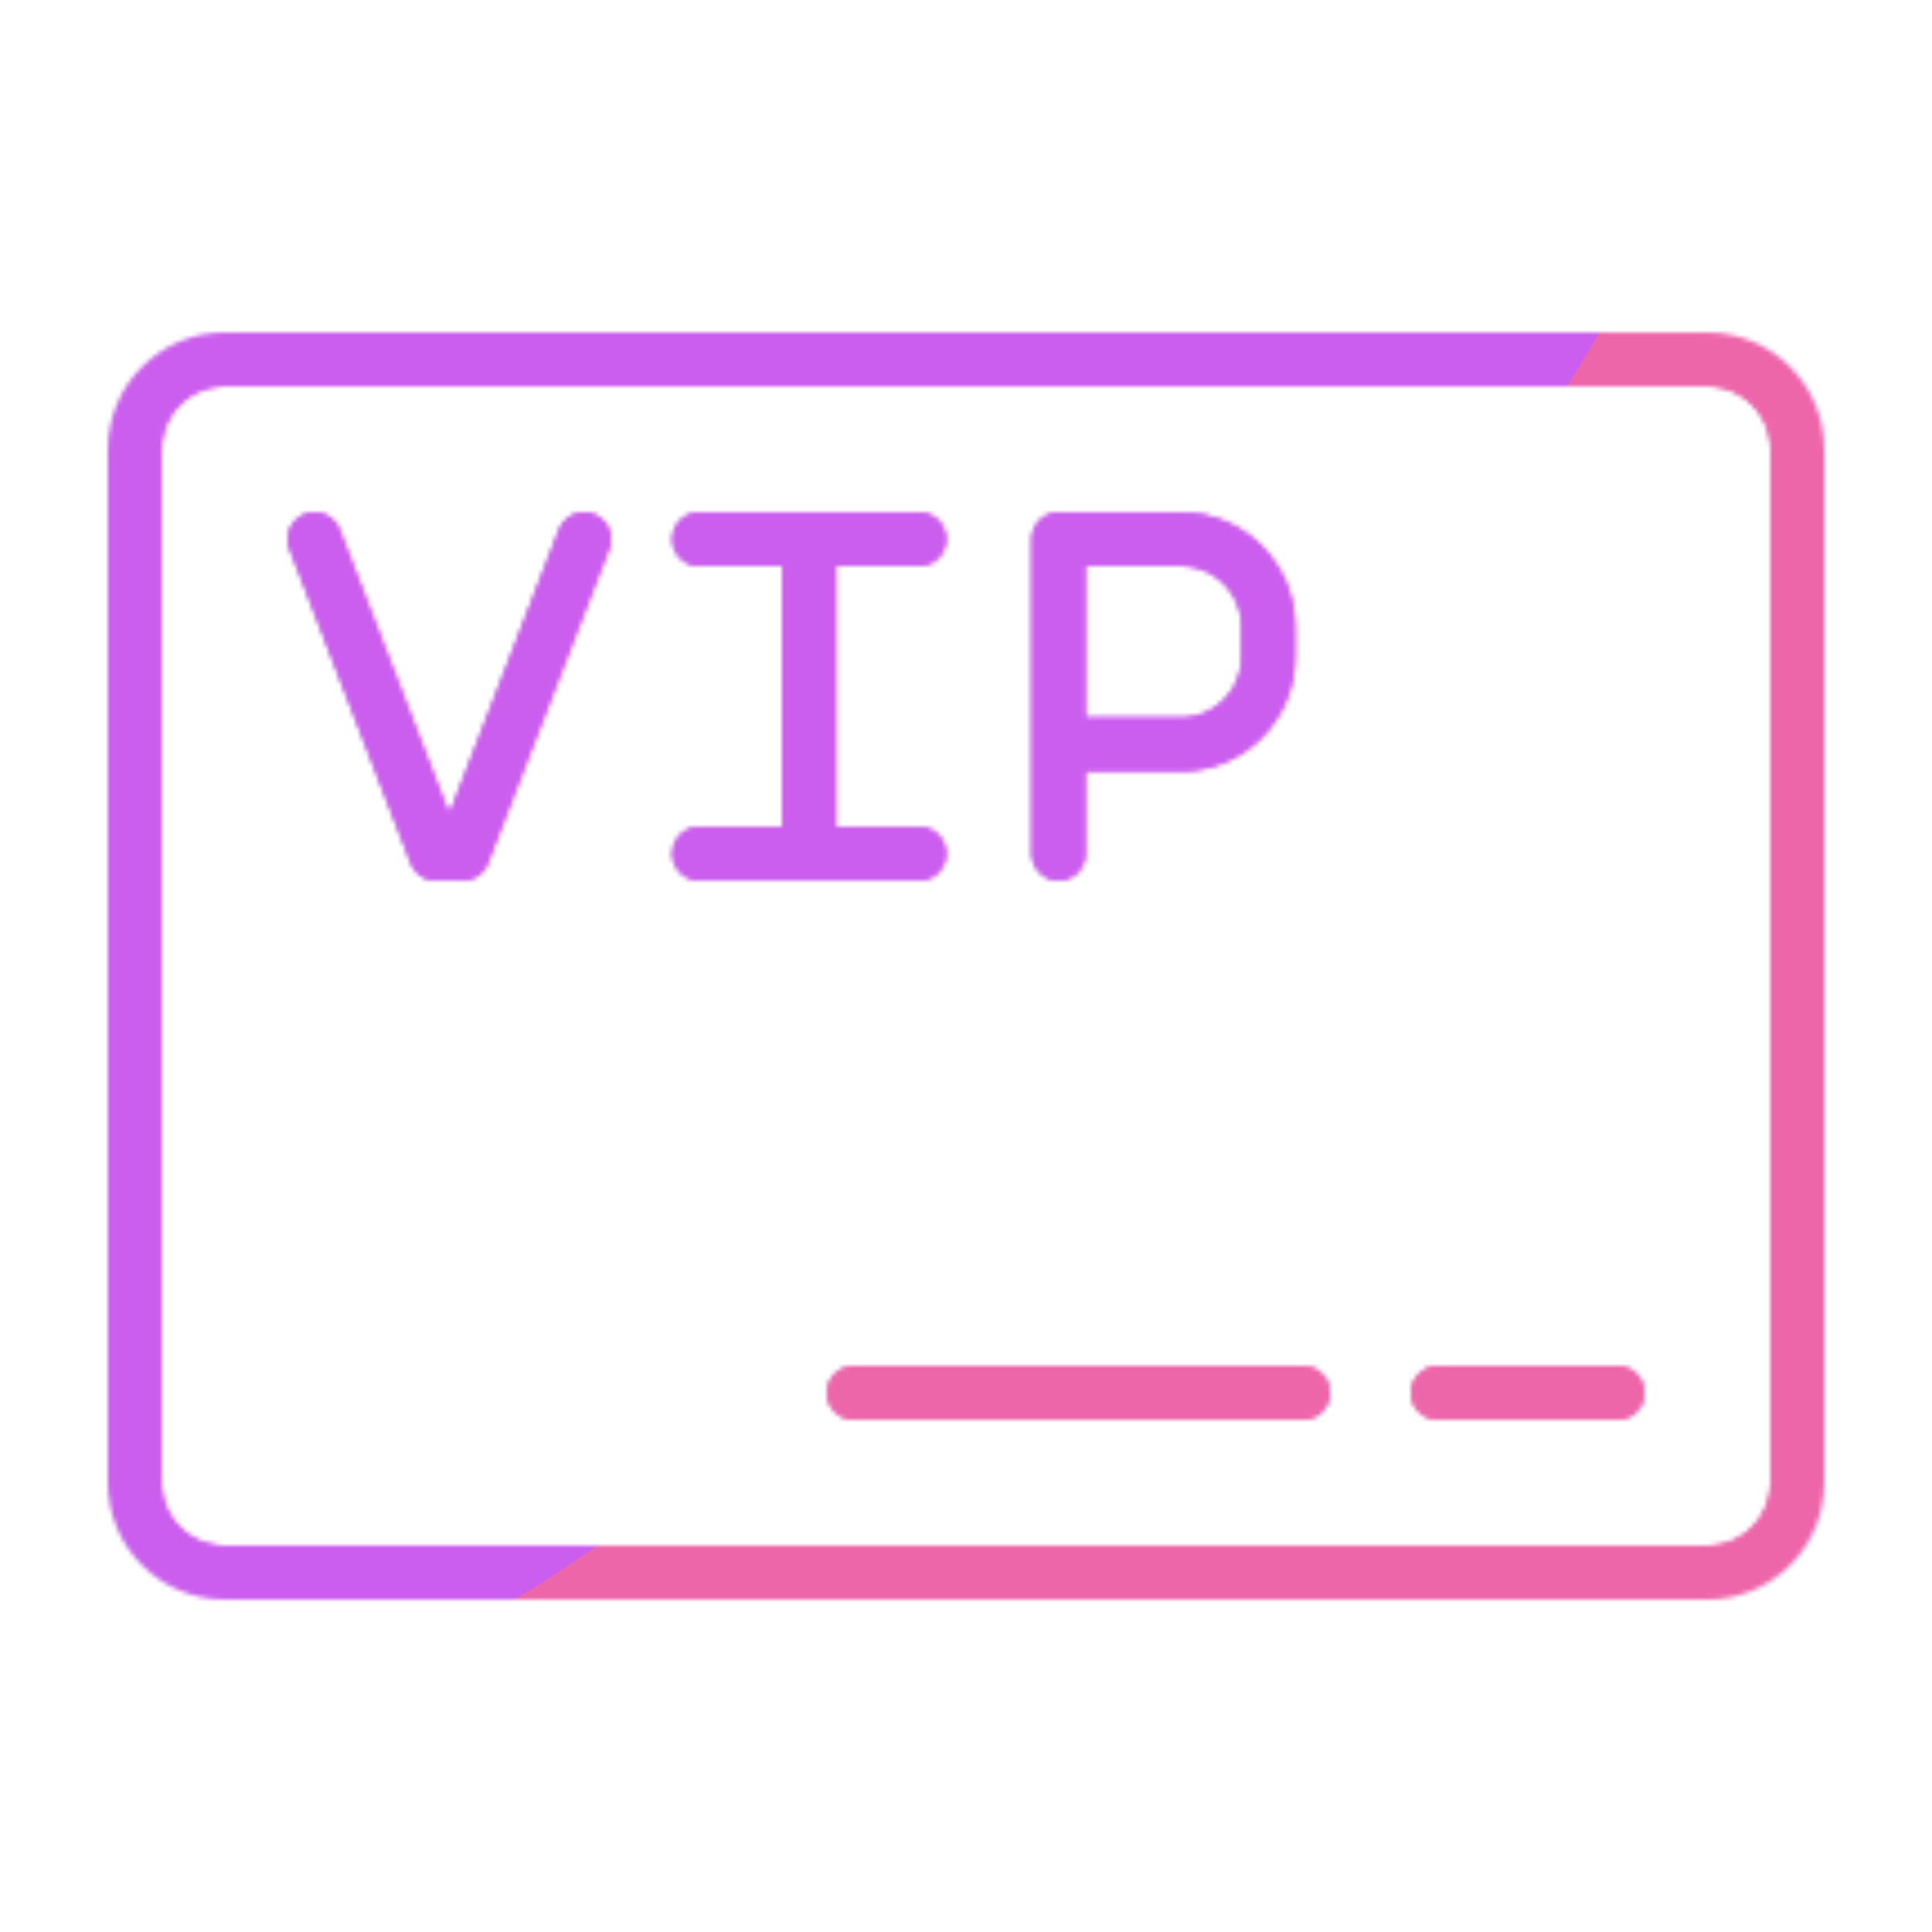 <svg xmlns="http://www.w3.org/2000/svg" xmlns:xlink="http://www.w3.org/1999/xlink" viewBox="0 0 430 430" width="430" height="430" preserveAspectRatio="xMidYMid meet" style="width: 100%; height: 100%; transform: translate3d(0px, 0px, 0px); content-visibility: visible;"><defs><clipPath id="__lottie_element_51"><rect width="430" height="430" x="0" y="0"/></clipPath><clipPath id="__lottie_element_53"><path d="M0,0 L430,0 L430,430 L0,430z"/></clipPath><filter id="__lottie_element_59" x="-100%" y="-100%" width="300%" height="300%"><feGaussianBlur result="filter_result_0" stdDeviation="52.5 52.5" edgeMode="wrap"/></filter><g id="__lottie_element_60"><g clip-path="url(#__lottie_element_61)" transform="matrix(1,0,0,1,0,0)" opacity="1" style="display: block;"><g mask="url(#__lottie_element_67_2)" style="display: block;"><g transform="matrix(1,0,0,1,215.002,215)" opacity="1"><g opacity="1" transform="matrix(1,0,0,1,0,0)"><path stroke-linecap="round" stroke-linejoin="round" fill-opacity="0" class="primary" stroke="rgb(18,19,49)" stroke-opacity="1" stroke-width="12" d=" M145,95 C145,95 105,95 105,95 M75,95 C75,95 -25,95 -25,95 M-165,-135 C-176.046,-135 -185,-126.046 -185,-115 C-185,-115 -185,115 -185,115 C-185,126.046 -176.046,135 -165,135 C-165,135 165,135 165,135 C176.046,135 185,126.046 185,115 C185,115 185,-115 185,-115 C185,-126.046 176.046,-135 165,-135 C165,-135 -165,-135 -165,-135z"/></g><g opacity="1" transform="matrix(1,0,0,1,0,0)"><path stroke-linecap="round" stroke-linejoin="round" fill-opacity="0" class="secondary" stroke="rgb(8,168,138)" stroke-opacity="1" stroke-width="12" d=" M20.6,-25 C20.6,-25 20.6,-49.306 20.6,-49.306 M-85,-95 C-85,-95 -112,-25 -112,-25 C-112,-25 -118,-25 -118,-25 C-118,-25 -145,-95 -145,-95 M20.6,-95 C20.6,-95 47.822,-95 47.822,-95 C58.561,-95 67.267,-86.295 67.267,-75.556 C67.267,-75.556 67.267,-68.75 67.267,-68.75 C67.267,-58.011 58.561,-49.306 47.822,-49.306 C47.822,-49.306 20.6,-49.306 20.6,-49.306 C20.6,-49.306 20.6,-95 20.6,-95z M-10.4,-95 C-10.4,-95 -59.4,-95 -59.4,-95 M-10.4,-25 C-10.4,-25 -59.4,-25 -59.4,-25 M-34.9,-25 C-34.9,-25 -34.9,-95 -34.9,-95"/></g></g></g><g transform="matrix(1,0,0,1,215.002,215)" opacity="1" style="display: block;"><g opacity="1" transform="matrix(1,0,0,1,0,0)"><path stroke-linecap="round" stroke-linejoin="round" fill-opacity="0" class="primary" stroke="rgb(18,19,49)" stroke-opacity="1" stroke-width="12" d=" M145,95 C145,95 105,95 105,95 M75,95 C75,95 -25,95 -25,95 M-165,-135 C-176.046,-135 -185,-126.046 -185,-115 C-185,-115 -185,115 -185,115 C-185,126.046 -176.046,135 -165,135 C-165,135 165,135 165,135 C176.046,135 185,126.046 185,115 C185,115 185,-115 185,-115 C185,-126.046 176.046,-135 165,-135 C165,-135 -165,-135 -165,-135z"/></g><g opacity="1" transform="matrix(1,0,0,1,0,0)"><path stroke-linecap="round" stroke-linejoin="round" fill-opacity="0" class="secondary" stroke="rgb(8,168,138)" stroke-opacity="1" stroke-width="12" d=" M20.6,-25 C20.6,-25 20.6,-49.306 20.6,-49.306 M-85,-95 C-85,-95 -112,-25 -112,-25 C-112,-25 -118,-25 -118,-25 C-118,-25 -145,-95 -145,-95 M20.6,-95 C20.6,-95 47.822,-95 47.822,-95 C58.561,-95 67.267,-86.295 67.267,-75.556 C67.267,-75.556 67.267,-68.75 67.267,-68.75 C67.267,-58.011 58.561,-49.306 47.822,-49.306 C47.822,-49.306 20.6,-49.306 20.6,-49.306 C20.6,-49.306 20.6,-95 20.6,-95z M-10.4,-95 C-10.4,-95 -59.4,-95 -59.4,-95 M-10.4,-25 C-10.4,-25 -59.4,-25 -59.4,-25 M-34.9,-25 C-34.9,-25 -34.9,-95 -34.9,-95"/></g></g></g></g><clipPath id="__lottie_element_61"><path d="M0,0 L430,0 L430,430 L0,430z"/></clipPath><mask id="__lottie_element_60_1" mask-type="alpha"><use xmlns:ns1="http://www.w3.org/1999/xlink" ns1:href="#__lottie_element_60"/></mask><g id="__lottie_element_67"><g transform="matrix(1,0,0,1,215.002,215)" opacity="1" style="display: block;"><path fill="rgb(255,0,0)" fill-opacity="1" d=" M-165,-135 C-176.046,-135 -185,-126.046 -185,-115 C-185,-115 -185,115 -185,115 C-185,126.046 -176.046,135 -165,135 C-165,135 165,135 165,135 C176.046,135 185,126.046 185,115 C185,115 185,-115 185,-115 C185,-126.046 176.046,-135 165,-135 C165,-135 -165,-135 -165,-135z"/><g opacity="1" transform="matrix(1,0,0,1,0,0)"/></g></g><filter id="__lottie_element_73" filterUnits="objectBoundingBox" x="0%" y="0%" width="100%" height="100%"><feComponentTransfer in="SourceGraphic"><feFuncA type="table" tableValues="1.0 0.0"/></feComponentTransfer></filter><mask id="__lottie_element_67_2" mask-type="alpha"><g filter="url(#__lottie_element_73)"><rect width="430" height="430" x="0" y="0" fill="#ffffff" opacity="0"/><use xmlns:ns2="http://www.w3.org/1999/xlink" ns2:href="#__lottie_element_67"/></g></mask></defs><g clip-path="url(#__lottie_element_51)"><g clip-path="url(#__lottie_element_53)" transform="matrix(1,0,0,1,0,0)" opacity="1" style="display: block;"><g mask="url(#__lottie_element_60_1)" style="display: block;"><g filter="url(#__lottie_element_59)" transform="matrix(-0.167,-2.394,2.394,-0.167,271.941,220.46)" opacity="1"><g class="design" opacity="1" transform="matrix(1,0,0,1,0,0)"><path class="primary" fill="rgb(237,102,170)" fill-opacity="1" d=" M0,-250 C137.975,-250 250,-137.975 250,0 C250,137.975 137.975,250 0,250 C-137.975,250 -250,137.975 -250,0 C-250,-137.975 -137.975,-250 0,-250z"/></g><g class="design" opacity="1" transform="matrix(1,0,0,1,113.242,-118.884)"><path class="secondary" fill="rgb(203,94,238)" fill-opacity="1" d=" M0,-176.5 C97.478,-176.5 176.5,-97.478 176.5,0 C176.5,97.478 97.478,176.5 0,176.5 C-43.948,176.5 -74.396,142.443 -105.29,115.869 C-142.921,83.5 -176.5,53.531 -176.5,0 C-176.5,-97.478 -97.478,-176.5 0,-176.5z"/></g></g></g></g></g></svg>